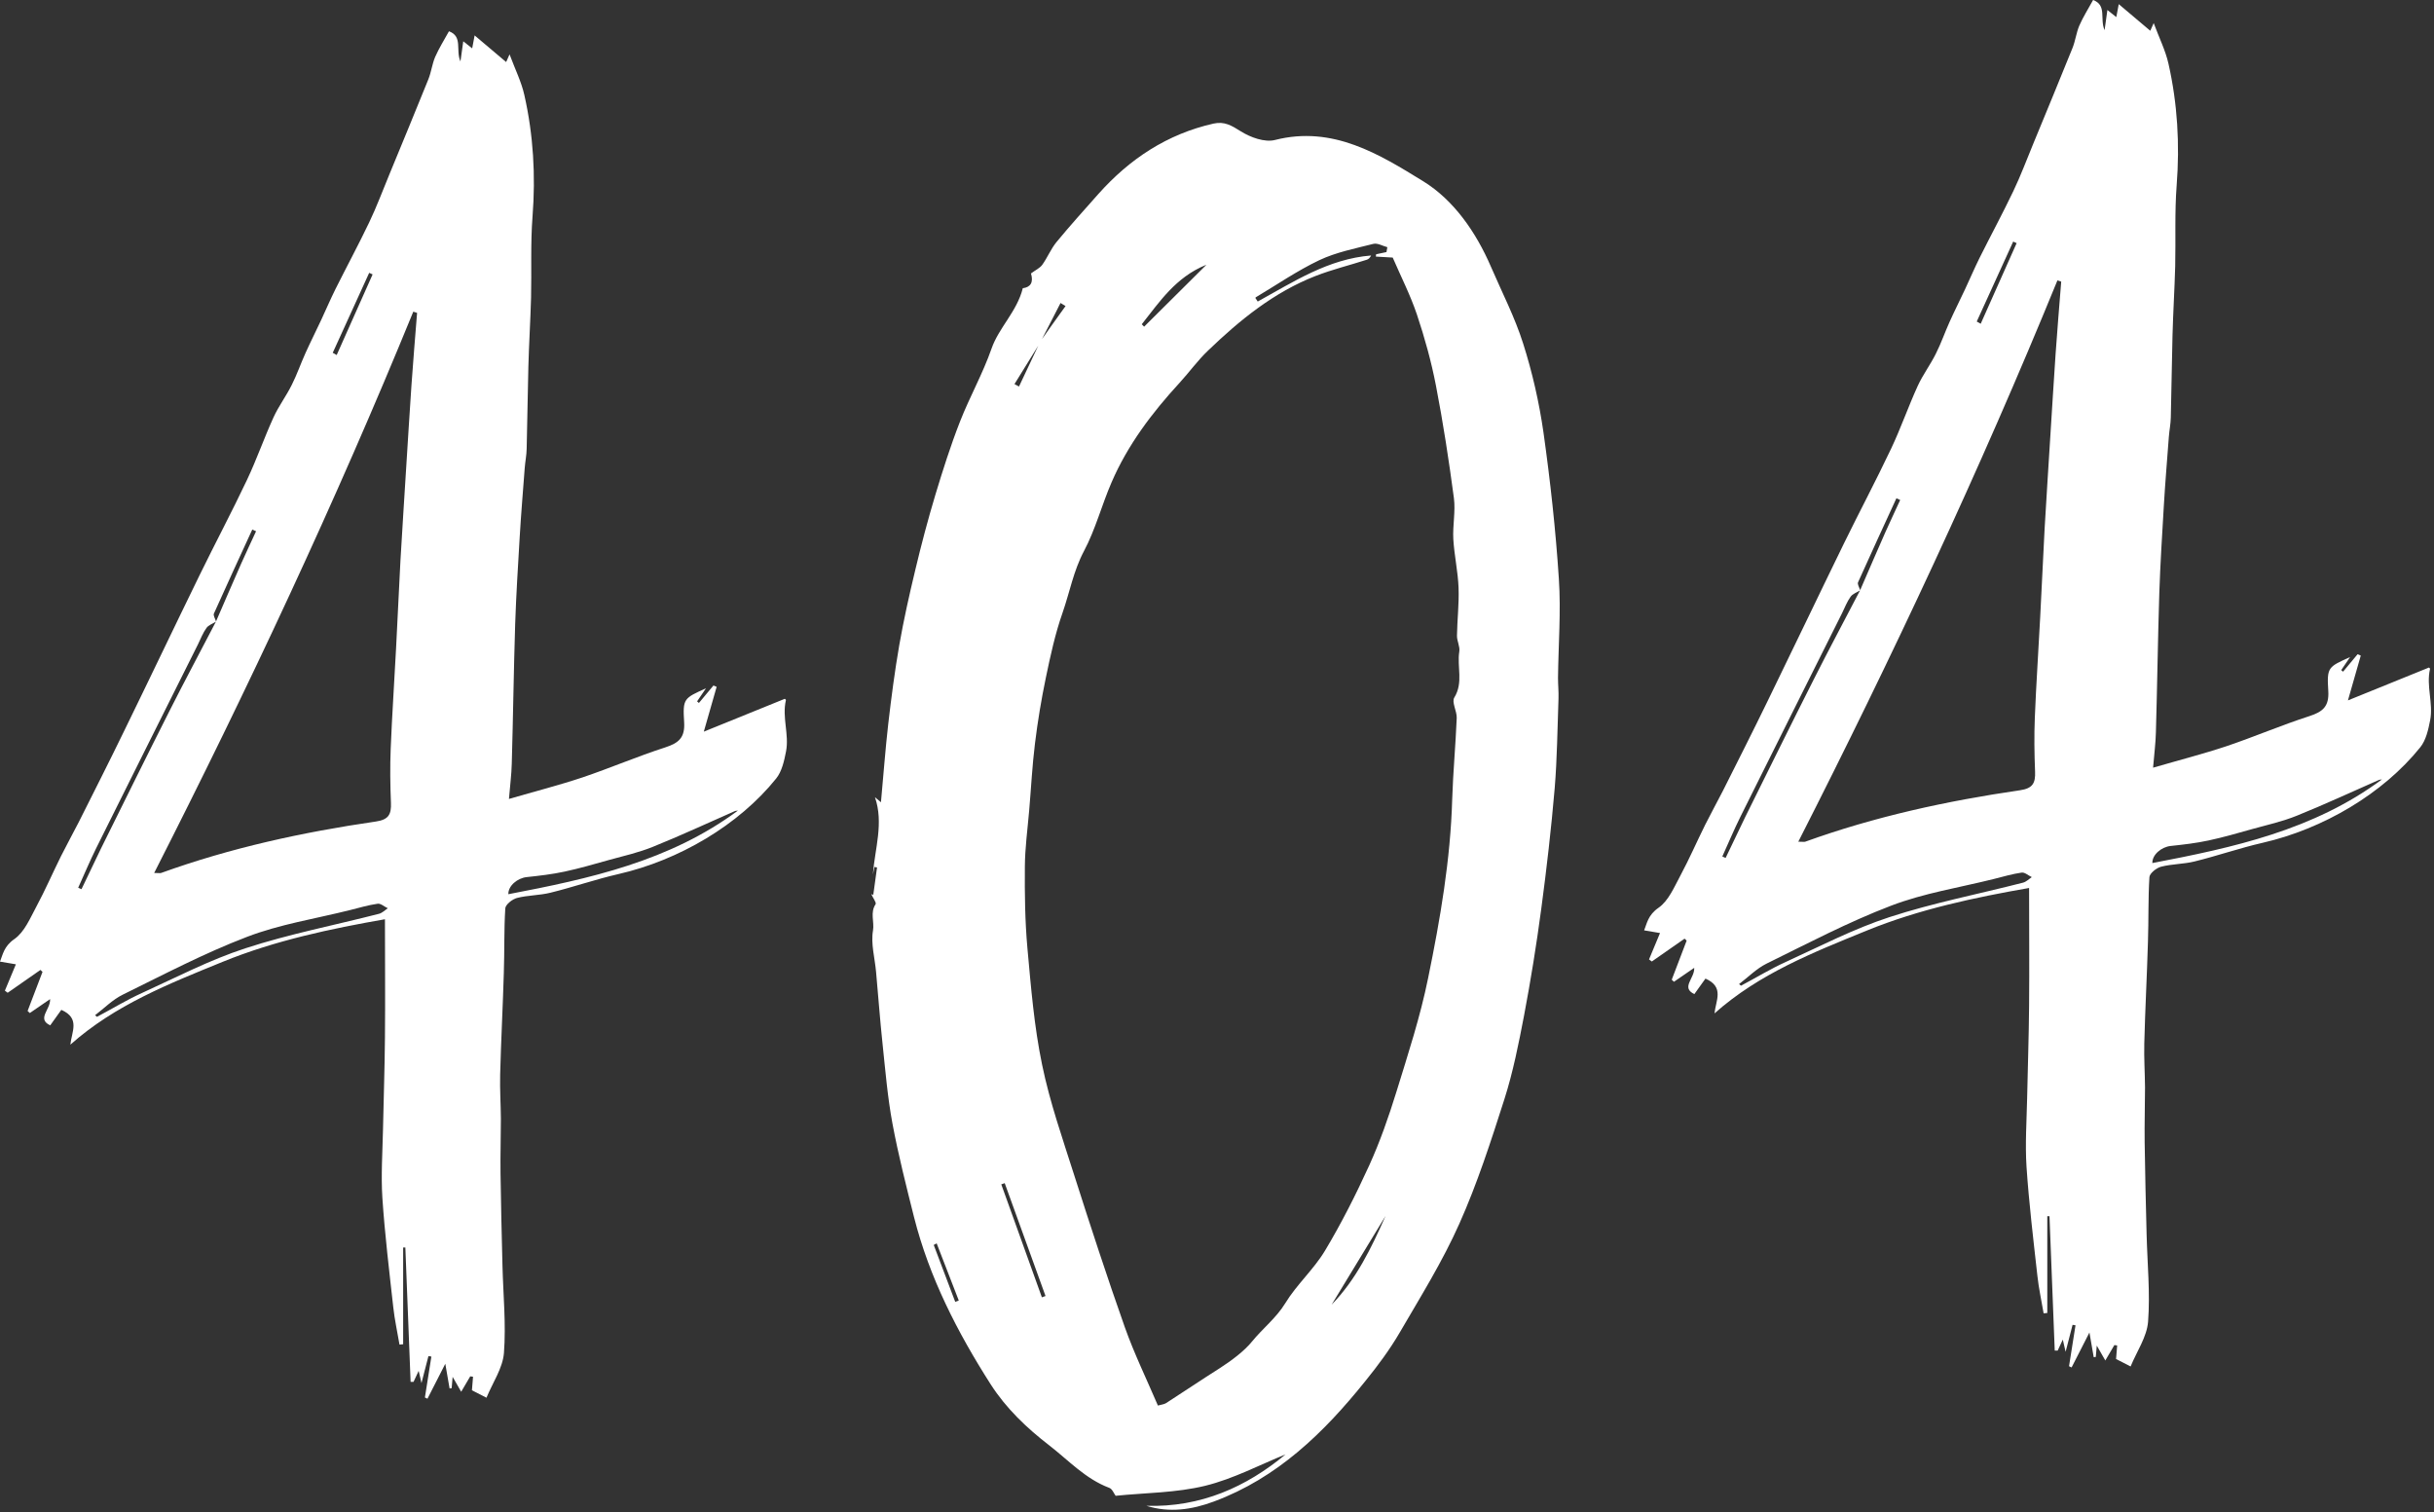 <svg width="750" height="466" viewBox="0 0 750 466" fill="none" xmlns="http://www.w3.org/2000/svg">
    <rect x="0" y="0" width="750" height="466" fill="#333333" stroke="none"/>
    <path
        d="M269.08 275.799C269.457 272.976 269.871 270.116 270.247 267.294C269.984 267.256 269.72 267.219 269.457 267.144C269.306 267.896 269.118 268.649 268.967 269.439C269.57 261.499 272.355 253.672 269.607 245.656C269.908 245.92 270.398 246.333 271.452 247.199C272.242 238.694 272.807 230.829 273.711 222.965C274.652 214.874 275.706 206.783 277.099 198.768C278.454 191.016 280.185 183.301 282.03 175.624C283.875 167.872 285.907 160.158 288.204 152.519C290.5 144.917 292.909 137.316 295.808 129.903C298.782 122.301 302.847 115.114 305.52 107.437C307.779 100.927 313.35 96.035 315.157 88.809C317.566 88.508 318.507 87.003 317.679 84.256C319.034 83.24 320.389 82.638 321.142 81.622C322.761 79.364 323.815 76.692 325.547 74.585C329.725 69.505 334.13 64.65 338.459 59.758C348.096 48.958 359.615 41.319 373.919 38.083C377.307 37.33 379.491 38.685 382.314 40.453C385.288 42.335 389.73 43.953 392.892 43.125C410.698 38.609 425.003 47.528 438.592 55.882C447.966 61.677 454.817 71.537 459.41 82.186C462.798 90.051 466.788 97.766 469.348 105.894C472.171 114.775 474.279 124.032 475.597 133.252C477.705 148.229 479.361 163.281 480.34 178.372C481.017 188.494 480.189 198.73 480.076 208.89C480.076 211.035 480.302 213.143 480.227 215.288C479.888 224.47 479.813 233.689 479.06 242.834C478.006 255.252 476.575 267.633 474.919 280.013C473.451 291.039 471.682 302.028 469.611 312.941C467.955 321.596 466.223 330.326 463.55 338.718C459.41 351.663 455.193 364.721 449.66 377.102C444.502 388.692 437.726 399.568 431.327 410.556C428.24 415.862 424.513 420.867 420.636 425.646C407.912 441.489 393.607 455.412 374.032 462.675C367.256 465.196 360.368 466.212 353.215 463.992C370.004 464.519 384.083 458.159 396.13 448.149C388.262 451.31 380.093 455.676 371.36 457.821C362.438 460.003 353.027 459.966 343.766 460.906C343.239 460.229 342.75 458.799 341.809 458.46C334.506 455.713 329.349 450.069 323.401 445.44C316.361 440.021 310.037 434 305.256 426.549C295.017 410.518 286.359 393.66 281.653 375.07C279.244 365.474 276.797 355.878 274.99 346.169C273.485 338.078 272.807 329.799 271.941 321.596C271.151 314.22 270.624 306.844 269.946 299.469C269.57 295.179 268.29 290.776 269.005 286.712C269.457 284.04 268.064 281.218 269.796 278.621C270.134 278.132 268.93 276.589 268.478 275.535C268.704 275.611 268.892 275.648 269.118 275.723L269.08 275.799ZM320.389 105.442C323.024 101.717 325.66 97.991 328.332 94.303C327.805 94.002 327.278 93.664 326.789 93.363C324.718 97.427 322.61 101.453 320.54 105.518C317.905 109.808 315.232 114.098 312.597 118.35L313.99 119.102C316.136 114.549 318.281 109.996 320.427 105.442H320.389ZM386.831 91.82C387.057 92.196 387.321 92.535 387.547 92.911C398.614 86.815 409.305 79.778 422.481 78.724C422.142 79.439 421.69 79.891 421.125 80.041C415.855 81.735 410.472 83.052 405.352 85.046C392.516 90.051 382.013 98.631 372.226 108.039C369.026 111.087 366.428 114.737 363.417 118.011C354.947 127.231 347.456 137.128 342.487 148.681C339.475 155.642 337.555 163.131 334.017 169.792C330.779 175.888 329.612 182.511 327.391 188.871C325.133 195.306 323.664 202.079 322.272 208.778C320.879 215.476 319.749 222.25 318.921 229.023C318.055 235.947 317.717 242.947 317.114 249.871C316.625 255.591 315.834 261.273 315.797 266.993C315.722 275.385 315.834 283.852 316.587 292.206C317.679 304.21 318.658 316.29 321.105 328.068C323.476 339.621 327.429 350.873 331.005 362.125C336.012 377.817 341.131 393.509 346.627 409.051C349.526 417.179 353.328 425.006 356.791 433.097C357.808 432.796 358.674 432.758 359.314 432.344C364.81 428.807 370.268 425.119 375.802 421.619C379.491 419.249 383.406 416.313 385.815 413.341C389.052 409.352 393.231 406.153 396.017 401.6C399.518 395.842 404.788 391.176 408.251 385.418C413.333 376.951 417.813 368.07 421.916 359.076C425.229 351.776 427.901 344.137 430.273 336.46C433.849 324.87 437.651 313.242 440.06 301.35C443.787 283.174 446.949 264.886 447.476 246.221C447.74 237.904 448.53 229.588 448.869 221.233C448.944 219.126 447.25 216.341 448.116 214.949C450.977 210.32 448.907 205.428 449.66 200.762C449.923 199.219 448.907 197.488 448.944 195.87C449.02 190.94 449.622 186.048 449.434 181.119C449.246 176.114 448.116 171.146 447.815 166.104C447.589 161.927 448.53 157.599 448.003 153.497C446.46 141.907 444.691 130.317 442.47 118.839C441.039 111.426 439.006 104.088 436.597 96.9C434.564 90.879 431.628 85.121 429.144 79.364C427.261 79.251 425.605 79.176 423.949 79.063C423.949 78.837 423.986 78.611 424.024 78.348C425.078 78.122 426.17 77.896 427.224 77.671C427.299 77.181 427.412 76.692 427.487 76.165C426.019 75.789 424.438 74.811 423.158 75.149C417.549 76.579 411.752 77.708 406.557 80.154C399.743 83.391 393.419 87.756 386.907 91.632L386.831 91.82ZM371.623 81.622C362.25 85.46 357.318 92.987 351.822 99.911C352.048 100.174 352.274 100.4 352.538 100.663C358.749 94.492 364.96 88.283 371.661 81.659L371.623 81.622ZM410.321 402.014C417.888 394.262 422.556 384.553 426.923 374.693C421.389 383.8 415.855 392.907 410.321 402.014ZM321.029 399.756C321.406 399.605 321.782 399.492 322.159 399.342C317.98 387.751 313.764 376.161 309.586 364.571C309.247 364.684 308.87 364.834 308.531 364.947C312.71 376.537 316.888 388.128 321.029 399.718V399.756ZM288.618 383.123C288.317 383.273 288.015 383.461 287.714 383.612C289.935 389.445 292.156 395.315 294.34 401.148C294.716 400.998 295.055 400.885 295.431 400.734C293.173 394.864 290.876 388.993 288.618 383.123Z"
        fill="white" />
    <path
        d="M217.508 212.127C216.605 213.444 215.701 214.799 214.798 216.116C214.986 216.267 215.174 216.417 215.363 216.605C216.868 214.799 218.336 213.03 219.842 211.224L220.821 211.638C219.541 216.078 218.299 220.481 216.868 225.449C225.188 222.062 233.469 218.713 241.826 215.326C241.902 215.401 242.203 215.589 242.165 215.74C240.923 221.046 243.219 226.314 242.203 231.545C241.638 234.442 240.923 237.716 239.154 239.899C227.635 254.236 209.189 265.074 190.593 269.326C183.516 270.945 176.627 273.353 169.587 275.084C166.237 275.912 162.623 275.837 159.273 276.702C157.842 277.079 155.772 278.734 155.696 279.901C155.282 286.524 155.471 293.185 155.245 299.808C154.944 310.269 154.379 320.731 154.115 331.192C154.002 335.67 154.304 340.186 154.341 344.702C154.341 350.309 154.153 355.878 154.228 361.485C154.341 371.006 154.605 380.527 154.831 390.085C155.056 399.041 155.96 408.035 155.282 416.916C154.906 421.582 151.819 426.023 149.899 430.689C147.791 429.598 146.549 428.958 145.42 428.393C145.532 427.001 145.645 425.609 145.758 424.216L144.893 424.103C144.177 425.308 143.462 426.549 142.107 428.845C141.09 427.076 140.526 426.06 139.472 424.254C139.284 426.211 139.246 427.001 139.171 427.754C138.945 427.754 138.719 427.791 138.531 427.829C138.117 425.458 137.702 423.087 137.213 420.227C135.256 424.103 133.486 427.528 131.717 430.99C131.454 430.877 131.19 430.764 130.926 430.614C131.604 426.399 132.244 422.222 132.922 418.007C132.62 417.97 132.319 417.894 132.018 417.857C131.378 420.303 130.738 422.786 129.872 426.173C129.458 424.367 129.27 423.501 129.007 422.41C128.404 423.69 127.915 424.743 127.426 425.797H126.522C125.995 411.986 125.43 398.213 124.903 384.403C124.678 384.403 124.452 384.403 124.226 384.403V414.206L123.097 414.319C122.457 410.481 121.591 406.643 121.177 402.767C119.934 391.59 118.579 380.376 117.826 369.162C117.375 362.163 117.864 355.088 118.015 348.051C118.203 338.605 118.542 329.122 118.617 319.677C118.73 307.786 118.617 295.856 118.617 283.25C102.053 286.148 84.812 289.76 68.588 296.383C52.175 303.082 35.461 309.629 21.683 321.897C22.059 317.946 24.807 313.769 18.897 311.172C18.032 312.414 16.827 314.07 15.472 315.952C11.218 313.919 15.622 311.097 15.434 307.861C13.1 309.479 11.143 310.796 9.185 312.151C8.959 311.925 8.733 311.737 8.507 311.511C10.051 307.484 11.557 303.458 13.1 299.469C12.874 299.281 12.686 299.093 12.46 298.867C9.11 301.2 5.722 303.571 2.371 305.904C2.07 305.678 1.807 305.452 1.506 305.264C2.56 302.781 3.576 300.297 4.894 297.136C3.35 296.872 1.882 296.647 -0 296.308C0.866 294.201 1.167 291.604 4.442 289.346C7.529 287.201 9.298 282.911 11.218 279.336C13.928 274.294 16.224 268.988 18.784 263.832C20.554 260.295 22.474 256.833 24.28 253.296C28.911 244.076 33.578 234.856 38.096 225.561C45.964 209.455 53.681 193.236 61.548 177.13C66.329 167.346 71.449 157.712 76.117 147.853C79.09 141.569 81.387 134.946 84.285 128.586C85.866 125.124 88.2 122.038 89.894 118.614C91.513 115.415 92.68 111.991 94.148 108.754C95.692 105.33 97.385 101.981 98.967 98.594C100.435 95.433 101.828 92.197 103.371 89.073C106.797 82.224 110.448 75.451 113.761 68.527C116.057 63.747 117.902 58.742 119.934 53.85C123.962 44.066 128.028 34.282 131.981 24.46C132.884 22.24 133.148 19.757 134.089 17.536C135.256 14.864 136.837 12.381 138.342 9.634C142.672 11.252 140.338 15.391 141.881 18.929C142.22 16.52 142.446 14.864 142.747 12.72C143.838 13.585 144.591 14.187 145.495 14.902C145.721 13.773 145.909 12.757 146.248 10.913C149.711 13.848 152.723 16.407 155.96 19.117C156.035 18.929 156.299 18.364 157.014 16.746C158.746 21.412 160.665 25.213 161.569 29.277C164.355 41.62 165.07 54.076 164.091 66.72C163.451 74.999 163.828 83.353 163.639 91.67C163.451 98.744 162.999 105.857 162.811 112.931C162.585 121.361 162.51 129.828 162.284 138.295C162.247 140.289 161.832 142.246 161.682 144.24C161.155 151.315 160.553 158.39 160.138 165.464C159.611 174.383 159.047 183.302 158.746 192.22C158.294 206.595 158.106 220.97 157.692 235.346C157.616 238.657 157.165 242.006 156.826 246.183C164.844 243.85 172.222 241.969 179.45 239.56C188.033 236.663 196.352 233.088 204.973 230.303C209.151 228.948 211.109 227.292 210.808 222.513C210.356 215.213 210.695 215.175 217.621 212.052L217.508 212.127ZM66.555 191.543C65.538 192.183 64.259 192.597 63.619 193.5C62.527 195.005 61.849 196.811 61.021 198.505C50.556 219.428 40.091 240.35 29.663 261.311C27.668 265.338 25.937 269.477 24.092 273.541C24.431 273.692 24.77 273.842 25.109 273.993C27.104 269.816 29.099 265.601 31.132 261.424C38.171 247.237 45.135 233.088 52.288 218.938C56.918 209.756 61.812 200.65 66.555 191.505C69.152 185.522 71.712 179.539 74.347 173.593C75.815 170.281 77.396 167.007 78.902 163.696C78.526 163.508 78.112 163.357 77.735 163.169C73.783 171.786 69.792 180.404 65.915 189.059C65.651 189.661 66.329 190.677 66.555 191.468V191.543ZM128.517 96.411C128.141 96.298 127.727 96.148 127.35 96.035C103.371 154.702 76.455 212.052 47.507 268.988C48.9 268.988 49.314 269.101 49.653 268.988C71.11 261.236 93.282 256.419 115.794 253.145C119.746 252.581 120.612 250.925 120.461 247.388C120.236 241.818 120.16 236.249 120.386 230.717C120.8 220.368 121.515 210.057 122.042 199.746C122.532 190.715 122.908 181.646 123.398 172.614C123.962 162.868 124.602 153.121 125.205 143.375C125.732 135.134 126.221 126.93 126.786 118.689C127.313 111.276 127.915 103.825 128.517 96.411ZM29.287 312.828L29.889 313.317C34.52 310.871 38.999 308.124 43.742 305.979C54.283 301.162 64.635 295.781 75.59 292.206C89.066 287.803 103.107 285.094 116.848 281.557C117.789 281.293 118.617 280.465 119.483 279.863C118.429 279.374 117.299 278.32 116.358 278.471C113.497 278.885 110.674 279.713 107.851 280.428C97.197 283.099 86.205 284.793 76.041 288.707C62.941 293.711 50.443 300.297 37.795 306.506C34.67 308.049 32.11 310.683 29.287 312.828ZM227.446 249.758C227.107 249.834 226.693 249.796 226.392 249.946C217.998 253.634 209.678 257.51 201.171 260.935C196.804 262.703 192.174 263.757 187.619 264.999C183.064 266.278 178.546 267.595 173.954 268.574C170.114 269.402 166.199 269.853 162.284 270.267C159.461 270.568 156.562 272.939 156.638 275.536C181.671 270.756 206.366 265.375 227.446 249.721V249.758ZM102.543 108.717C102.957 108.942 103.333 109.168 103.747 109.394C107.437 101.115 111.126 92.836 114.815 84.557C114.476 84.407 114.137 84.219 113.761 84.068C110.034 92.272 106.27 100.475 102.543 108.679V108.717Z"
        fill="white" />
    <path
        d="M724.123 202.493C723.22 203.81 722.316 205.165 721.413 206.482C721.601 206.633 721.789 206.783 721.977 206.971C723.483 205.165 724.951 203.396 726.457 201.59L727.436 202.004C726.156 206.445 724.914 210.847 723.483 215.815C731.803 212.428 740.084 209.079 748.441 205.692C748.517 205.767 748.818 205.955 748.78 206.106C747.538 211.412 749.834 216.68 748.818 221.911C748.253 224.809 747.538 228.082 745.769 230.265C734.25 244.603 715.804 255.44 697.208 259.693C690.13 261.311 683.242 263.719 676.202 265.45C672.852 266.278 669.238 266.203 665.888 267.068C664.457 267.445 662.387 269.1 662.311 270.267C661.897 276.89 662.085 283.551 661.86 290.174C661.558 300.635 660.994 311.097 660.73 321.558C660.617 326.036 660.919 330.552 660.956 335.068C660.956 340.675 660.768 346.244 660.843 351.851C660.956 361.372 661.22 370.893 661.446 380.451C661.671 389.407 662.575 398.401 661.897 407.282C661.521 411.948 658.434 416.389 656.514 421.055C654.406 419.964 653.164 419.324 652.034 418.76C652.147 417.367 652.26 415.975 652.373 414.583L651.507 414.47C650.792 415.674 650.077 416.916 648.722 419.211C647.705 417.443 647.141 416.426 646.087 414.62C645.898 416.577 645.861 417.367 645.786 418.12C645.56 418.12 645.334 418.158 645.146 418.195C644.731 415.824 644.317 413.454 643.828 410.594C641.871 414.47 640.101 417.894 638.332 421.356C638.068 421.243 637.805 421.13 637.541 420.98C638.219 416.765 638.859 412.588 639.537 408.373C639.235 408.336 638.934 408.26 638.633 408.223C637.993 410.669 637.353 413.153 636.487 416.539C636.073 414.733 635.885 413.868 635.622 412.776C635.019 414.056 634.53 415.109 634.041 416.163H633.137C632.61 402.352 632.045 388.579 631.518 374.769C631.293 374.769 631.067 374.769 630.841 374.769V404.573L629.711 404.686C629.072 400.847 628.206 397.009 627.792 393.133C626.549 381.956 625.194 370.742 624.441 359.528C623.99 352.529 624.479 345.454 624.629 338.417C624.818 328.972 625.157 319.489 625.232 310.043C625.345 298.152 625.232 286.223 625.232 273.616C608.668 276.514 591.427 280.126 575.203 286.749C558.79 293.448 542.076 299.996 528.298 312.263C528.674 308.312 531.422 304.135 525.512 301.539C524.646 302.78 523.442 304.436 522.087 306.318C517.833 304.286 522.237 301.463 522.049 298.227C519.715 299.845 517.758 301.162 515.8 302.517C515.574 302.291 515.348 302.103 515.122 301.877C516.666 297.851 518.172 293.824 519.715 289.835C519.489 289.647 519.301 289.459 519.075 289.233C515.725 291.566 512.337 293.937 508.986 296.27C508.685 296.044 508.422 295.819 508.121 295.63C509.175 293.147 510.191 290.663 511.509 287.502C509.965 287.239 508.497 287.013 506.615 286.674C507.481 284.567 507.782 281.97 511.057 279.712C514.144 277.567 515.913 273.278 517.833 269.703C520.543 264.66 522.839 259.354 525.399 254.199C527.169 250.661 529.088 247.199 530.895 243.662C535.526 234.442 540.194 225.223 544.711 215.928C552.578 199.821 560.296 183.602 568.163 167.496C572.944 157.712 578.064 148.079 582.732 138.219C585.705 131.935 588.002 125.312 590.9 118.952C592.481 115.49 594.815 112.404 596.509 108.98C598.128 105.781 599.295 102.357 600.763 99.121C602.306 95.696 604 92.347 605.582 88.96C607.05 85.799 608.442 82.563 609.986 79.439C613.412 72.591 617.063 65.817 620.376 58.893C622.672 54.114 624.517 49.109 626.549 44.217C630.577 34.432 634.643 24.648 638.596 14.827C639.499 12.606 639.762 10.123 640.704 7.903C641.871 5.231 643.452 2.747 644.957 0C649.286 1.618 646.952 5.758 648.496 9.295C648.835 6.886 649.061 5.231 649.362 3.086C650.453 3.951 651.206 4.553 652.11 5.268C652.336 4.139 652.524 3.123 652.863 1.279C656.326 4.215 659.337 6.774 662.575 9.483C662.65 9.295 662.914 8.73 663.629 7.112C665.361 11.779 667.28 15.579 668.184 19.643C670.97 31.986 671.685 44.442 670.706 57.087C670.066 65.365 670.443 73.719 670.254 82.036C670.066 89.111 669.614 96.223 669.426 103.298C669.2 111.727 669.125 120.194 668.899 128.661C668.861 130.655 668.447 132.612 668.297 134.607C667.77 141.681 667.167 148.756 666.753 155.831C666.226 164.749 665.662 173.668 665.361 182.586C664.909 196.962 664.721 211.337 664.307 225.712C664.231 229.023 663.779 232.372 663.441 236.55C671.459 234.216 678.837 232.335 686.065 229.926C694.648 227.029 702.967 223.454 711.588 220.669C715.766 219.314 717.724 217.659 717.423 212.88C716.971 205.579 717.31 205.541 724.236 202.418L724.123 202.493ZM573.17 181.909C572.153 182.549 570.874 182.963 570.234 183.866C569.142 185.371 568.464 187.177 567.636 188.871C557.171 209.794 546.706 230.717 536.278 251.677C534.283 255.704 532.552 259.843 530.707 263.907C531.046 264.058 531.385 264.208 531.724 264.359C533.719 260.182 535.714 255.967 537.747 251.79C544.786 237.603 551.75 223.454 558.903 209.305C563.533 200.123 568.427 191.016 573.17 181.871C575.767 175.888 578.327 169.905 580.962 163.959C582.43 160.647 584.011 157.374 585.517 154.062C585.141 153.874 584.727 153.723 584.35 153.535C580.398 162.153 576.407 170.77 572.53 179.425C572.266 180.027 572.944 181.044 573.17 181.834V181.909ZM635.132 86.778C634.756 86.665 634.342 86.514 633.965 86.401C609.986 145.068 583.07 202.418 554.122 259.354C555.515 259.354 555.929 259.467 556.268 259.354C577.725 251.602 599.897 246.785 622.408 243.511C626.361 242.947 627.227 241.291 627.076 237.754C626.851 232.184 626.775 226.615 627.001 221.083C627.415 210.735 628.13 200.424 628.657 190.113C629.147 181.081 629.523 172.012 630.013 162.981C630.577 153.234 631.217 143.488 631.82 133.741C632.347 125.5 632.836 117.296 633.401 109.055C633.928 101.642 634.53 94.191 635.132 86.778ZM535.864 303.232L536.467 303.721C541.097 301.275 545.577 298.528 550.32 296.383C560.86 291.566 571.212 286.185 582.167 282.61C595.643 278.207 609.685 275.498 623.425 271.96C624.366 271.697 625.194 270.869 626.06 270.267C625.006 269.778 623.877 268.724 622.936 268.875C620.075 269.289 617.251 270.116 614.428 270.831C603.775 273.503 592.782 275.197 582.619 279.11C569.518 284.115 557.02 290.701 544.372 296.91C541.248 298.453 538.688 301.087 535.864 303.232ZM734.024 240.162C733.685 240.237 733.271 240.2 732.97 240.35C724.575 244.038 716.256 247.914 707.748 251.339C703.381 253.107 698.751 254.161 694.196 255.403C689.641 256.682 685.124 257.999 680.531 258.978C676.691 259.806 672.776 260.257 668.861 260.671C666.038 260.972 663.14 263.343 663.215 265.939C688.248 261.16 712.943 255.779 734.024 240.124V240.162ZM609.12 99.083C609.534 99.309 609.911 99.534 610.325 99.76C614.014 91.481 617.703 83.203 621.392 74.924C621.053 74.773 620.714 74.585 620.338 74.434C616.611 82.638 612.847 90.842 609.12 99.045V99.083Z"
        fill="white" />
</svg>